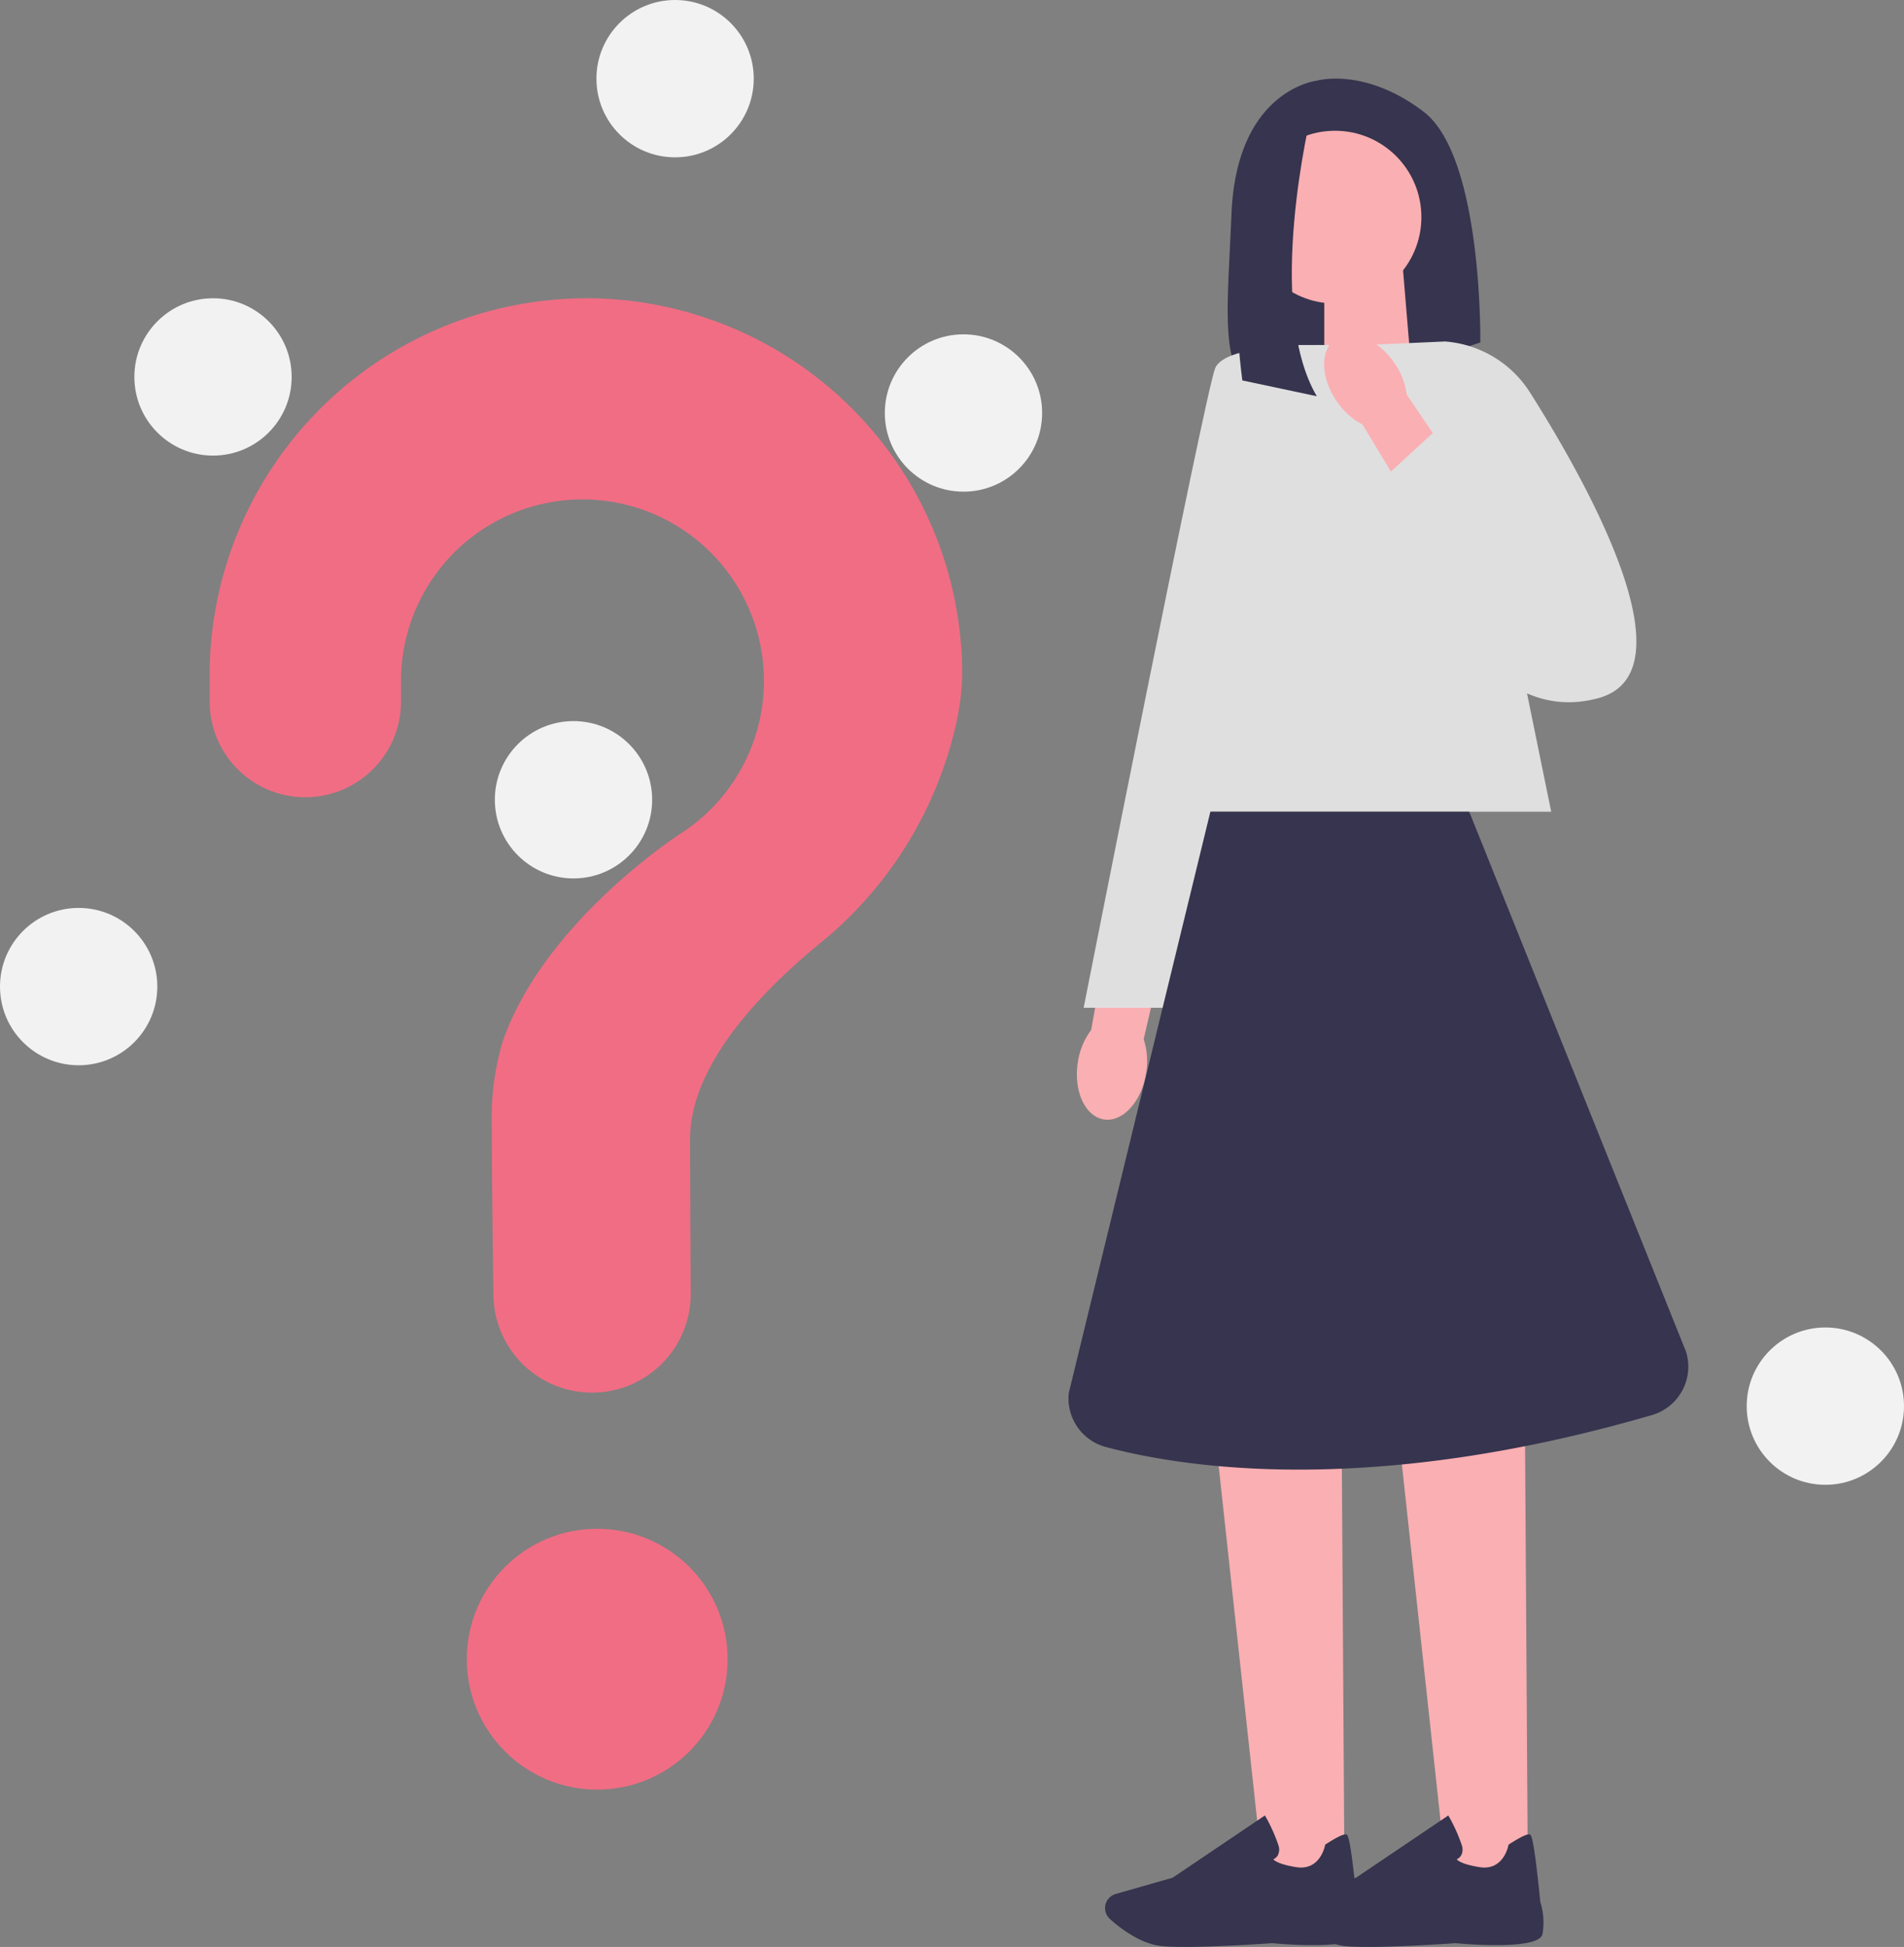 <svg xmlns="http://www.w3.org/2000/svg" width="213" height="217.766" viewBox="0 0 213 217.766">
  <rect x="0" y="0" width="213" height="217.766" fill="#808080" stroke="none"/>
  <g id="グループ_1219" data-name="グループ 1219" transform="translate(824.647 -1675.99)">
    <ellipse id="楕円形_177" data-name="楕円形 177" cx="14.588" cy="14.588" rx="14.588" ry="14.588" transform="translate(-772.427 1846.983)" fill="#f16d84"/>
    <circle id="楕円形_179" data-name="楕円形 179" cx="8.799" cy="8.799" r="8.799" transform="translate(-809.616 1709.351)" fill="#f2f2f2"/>
    <circle id="楕円形_180" data-name="楕円形 180" cx="8.799" cy="8.799" r="8.799" transform="translate(-757.924 1675.99)" fill="#f2f2f2"/>
    <circle id="楕円形_181" data-name="楕円形 181" cx="8.799" cy="8.799" r="8.799" transform="translate(-725.662 1713.384)" fill="#f2f2f2"/>
    <circle id="楕円形_182" data-name="楕円形 182" cx="8.799" cy="8.799" r="8.799" transform="translate(-769.289 1756.644)" fill="#f2f2f2"/>
    <circle id="楕円形_183" data-name="楕円形 183" cx="8.799" cy="8.799" r="8.799" transform="translate(-824.647 1777.541)" fill="#f2f2f2"/>
    <circle id="楕円形_184" data-name="楕円形 184" cx="8.799" cy="8.799" r="8.799" transform="translate(-765.989 1810.169)" fill="#f2f2f2"/>
    <circle id="楕円形_186" data-name="楕円形 186" cx="8.799" cy="8.799" r="8.799" transform="translate(-629.244 1824.467)" fill="#f2f2f2"/>
    <path id="パス_1922" data-name="パス 1922" d="M514.132,220.371a42.215,42.215,0,0,0-41.79,41.485c0,.21,0,1.69,0,3.626a10.7,10.7,0,0,0,10.7,10.7h0a10.708,10.708,0,0,0,10.706-10.716c0-1.319,0-2.23,0-2.286a20.3,20.3,0,1,1,31.243,17.086l0,0s-15.231,9.805-19.874,23.256h0a29.814,29.814,0,0,0-1.228,8.489c0,1.181.069,11.518.2,19.908a11.032,11.032,0,0,0,11.033,10.853h0a11.035,11.035,0,0,0,11.034-11.1c-.047-7.684-.072-16.631-.072-17.28,0-8.259,7.968-16.489,14.513-21.855a44.018,44.018,0,0,0,15.139-24.1,27.51,27.51,0,0,0,.793-5.973,42.1,42.1,0,0,0-42.4-42.1Z" transform="translate(-1273.534 1488.982)" fill="#f16d84"/>
    <g id="グループ_1218" data-name="グループ 1218" transform="translate(-705.115 1684.788)">
      <path id="パス_1994" data-name="パス 1994" d="M720.571,88.9s-8.94,1.008-9.517,14.852c-.482,11.537-1.464,17.966,3.232,20.373a7.105,7.105,0,0,0,5.443.348l19.157-6.3s.287-20.764-6.346-25.811S720.571,88.9,720.571,88.9Z" transform="translate(-692.817 -88.667)" fill="#36344e"/>
      <path id="パス_1995" data-name="パス 1995" d="M745.205,148.438l-9.7,3.188V137.67h8.8Z" transform="translate(-706.891 -116.384)" fill="#faafb2"/>
      <path id="uuid-ea0a1472-32fb-4242-948a-de51795c4bd3-46-44-46-72-78-43-43-803" d="M679.525,320.9c-.526,3.2-2.658,5.491-4.761,5.121s-3.384-3.262-2.858-6.459a7.813,7.813,0,0,1,1.477-3.532l2.4-13.518,6.537,1.368-3.062,13.179a7.9,7.9,0,0,1,.265,3.84Z" transform="translate(-670.849 -209.619)" fill="#faafb2"/>
      <path id="パス_1996" data-name="パス 1996" d="M722.018,488.591h-9.079L707.67,440.07h14.039Z" transform="translate(-691.145 -287.425)" fill="#faafb2"/>
      <path id="パス_1997" data-name="パス 1997" d="M687.906,550.574c-.956,0-1.807-.022-2.446-.082-2.411-.222-4.713-2-5.869-3.041a1.646,1.646,0,0,1-.417-1.855h0a1.646,1.646,0,0,1,1.064-.943l6.372-1.82,10.321-6.963.117.208a18.419,18.419,0,0,1,1.395,3.136,1.4,1.4,0,0,1-.1,1.164,1.113,1.113,0,0,1-.478.4c.187.2.773.591,2.576.877,2.637.417,3.184-2.311,3.21-2.424l.017-.091.078-.052c1.251-.808,2.024-1.173,2.289-1.095.165.048.443.135,1.19,7.563a7.626,7.626,0,0,1,.243,3.579c-.387,1.781-8.158,1.168-9.713,1.025-.043,0-5.86.417-9.847.417h0Z" transform="translate(-674.956 -341.611)" fill="#36344e"/>
      <path id="パス_1998" data-name="パス 1998" d="M769.248,488.591h-9.083L754.9,440.07h14.035Z" transform="translate(-717.859 -287.425)" fill="#faafb2"/>
      <path id="パス_1999" data-name="パス 1999" d="M735.136,550.574c-.956,0-1.807-.022-2.446-.082-2.411-.222-4.713-2-5.869-3.041a1.646,1.646,0,0,1-.417-1.855h0a1.645,1.645,0,0,1,1.064-.943l6.372-1.82,10.321-6.963.117.208a18.423,18.423,0,0,1,1.394,3.136,1.4,1.4,0,0,1-.1,1.164,1.112,1.112,0,0,1-.478.4c.187.2.773.591,2.576.877,2.637.417,3.184-2.311,3.21-2.424l.017-.091.078-.052c1.255-.808,2.024-1.173,2.289-1.095.165.048.443.135,1.19,7.563a7.632,7.632,0,0,1,.243,3.579c-.387,1.781-8.158,1.168-9.713,1.025-.043,0-5.86.417-9.848.417h0Z" transform="translate(-701.67 -341.611)" fill="#36344e"/>
      <path id="パス_2000" data-name="パス 2000" d="M736.491,209.456H692.37l15.859-52.2h17.593Z" transform="translate(-682.491 -127.464)" fill="#dfdfe0"/>
      <path id="パス_2001" data-name="パス 2001" d="M700.349,157.26s-10.96-.287-12.111,2.6-14.708,71.522-14.708,71.522h8.94l17.879-74.115h0Z" transform="translate(-671.835 -127.459)" fill="#dfdfe0"/>
      <circle id="楕円形_193" data-name="楕円形 193" cx="9.661" cy="9.661" r="9.661" transform="translate(20.157 5.827)" fill="#faafb2"/>
      <path id="パス_2002" data-name="パス 2002" d="M721.077,97.51s-5.317,21.589.6,31.68l-8.327-1.768S710.118,103.8,716.607,99.5Z" transform="translate(-693.901 -93.669)" fill="#36344e"/>
      <path id="パス_2003" data-name="パス 2003" d="M714.457,277.42H685.5l-15.842,65.023a5.622,5.622,0,0,0,4.118,6.025c8.692,2.328,29.551,5.625,61.118-3.562a5.639,5.639,0,0,0,3.81-7.107l-24.247-60.38h0Z" transform="translate(-669.627 -195.428)" fill="#36344e"/>
      <path id="パス_2004" data-name="パス 2004" d="M745.88,156.745l9-.4a12.358,12.358,0,0,1,9.517,5.721c6.364,10.06,18.27,31.263,7.641,34.169-14.013,3.827-20.8-17.48-20.8-17.48l-5.36-22.015h0Z" transform="translate(-712.757 -126.949)" fill="#dfdfe0"/>
      <path id="uuid-298a271f-a3d1-4ea5-9ac1-ac2853dfa275-47-45-47-73-79-44-44-804" d="M736.9,162.081c-1.851-2.658-1.916-5.79-.152-6.994s4.7-.017,6.55,2.641a7.8,7.8,0,0,1,1.4,3.562l7.693,11.372-5.643,3.575-6.985-11.589a7.871,7.871,0,0,1-2.863-2.567h0Z" transform="translate(-706.87 -125.969)" fill="#faafb2"/>
      <path id="パス_2005" data-name="パス 2005" d="M749.25,185.357l6.355-5.847,12.567,11.7L756.487,199.2Z" transform="translate(-714.663 -140.049)" fill="#dfdfe0"/>
    </g>
  </g>
</svg>

